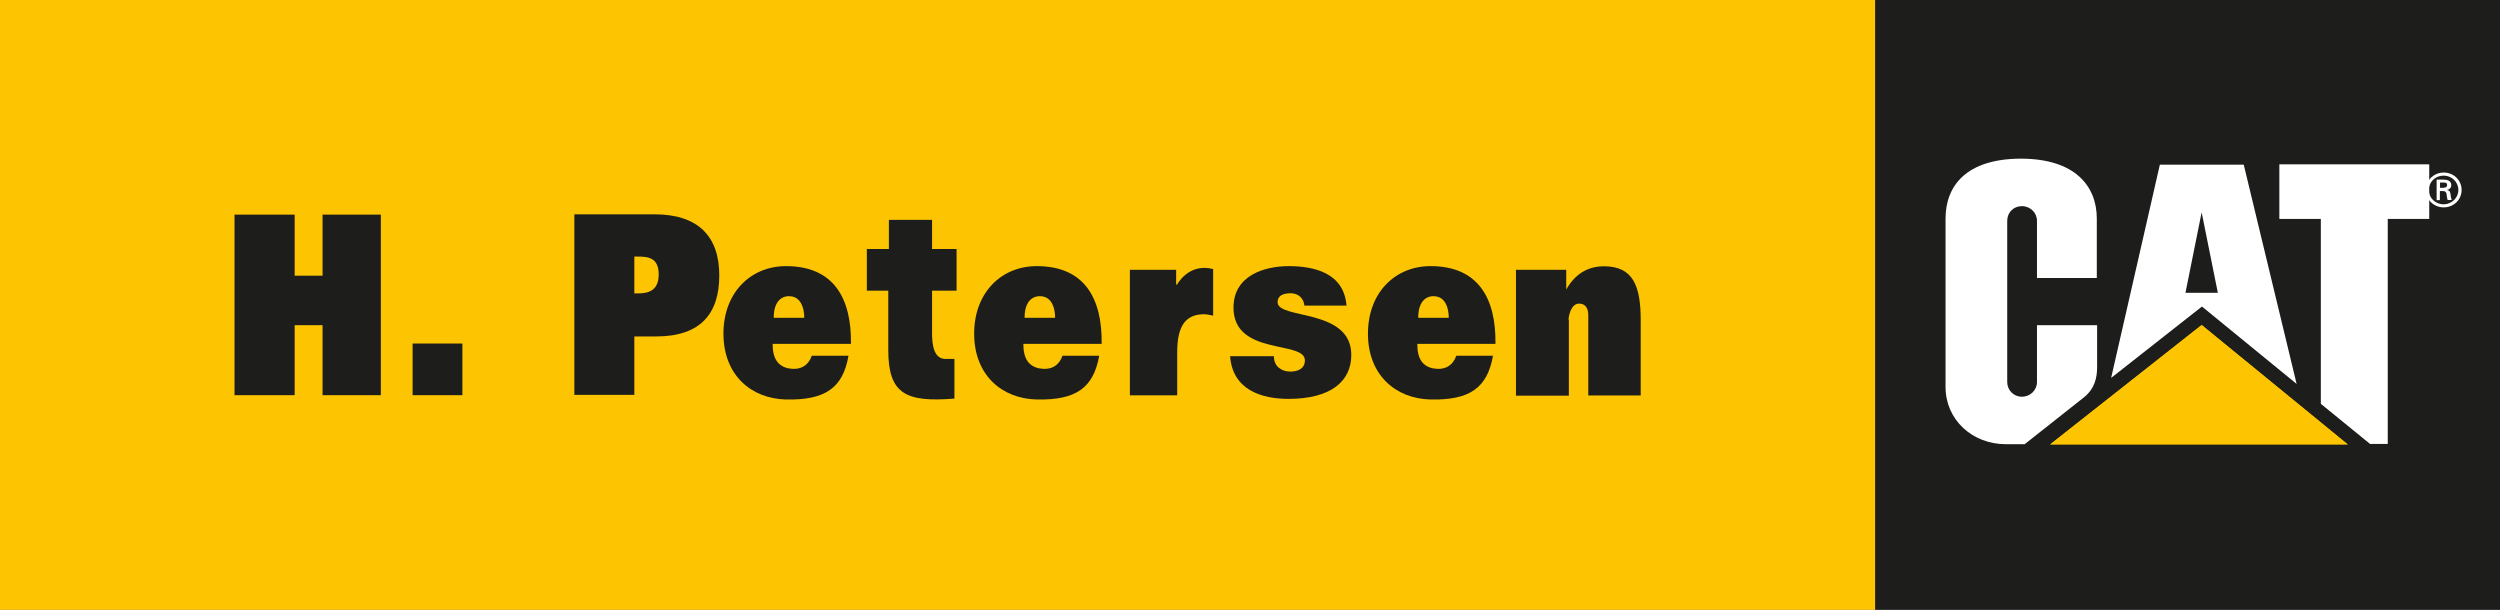 <?xml version="1.0" encoding="UTF-8"?><svg id="Capa_1" xmlns="http://www.w3.org/2000/svg" viewBox="0 0 162.14 39.55"><rect x="0" y="0" width="162.14" height="39.55" fill="#808080" stroke="none"/><defs><style>.cls-1{fill:#fff;}.cls-2{fill:#fcc401;}.cls-3{fill:#1d1e1c;}</style></defs><polygon class="cls-3" points="121.61 0 162.14 0 162.14 39.55 121.61 39.55 121.61 0 121.61 0"/><path class="cls-1" d="M135.17,25.76c.71-.58.84-1.31.84-1.95v-2.72h-3.9v3.69c0,.53-.44.95-.98.95s-.95-.43-.95-.95v-10.46c0-.53.4-.95.95-.95s.98.43.98.95v3.71h3.88v-3.85h0c0-2.13-1.43-3.88-4.9-3.89h0c-3.56,0-4.91,1.76-4.91,3.89v10.92c0,2.11,1.72,3.71,3.92,3.71h1.21l3.86-3.05h0Z"/><polygon class="cls-1" points="150.52 26.19 150.52 14.2 147.83 14.2 147.83 10.66 157.55 10.66 157.55 14.2 154.86 14.2 154.86 28.79 153.71 28.79 150.52 26.19"/><polygon class="cls-2" points="152.26 28.82 142.79 21.08 132.97 28.82 152.26 28.82"/><polygon class="cls-2" points="152.26 28.82 142.79 21.08 132.97 28.82 152.26 28.82"/><path class="cls-1" d="M145.5,10.68h-5.42l-3.16,13.83,5.89-4.63,6.14,5.02-3.43-14.22h-.01ZM141.74,18.99l1.05-5.22,1.05,5.22h-2.09,0Z"/><path class="cls-1" d="M157.33,12.32c0-.62.51-1.13,1.16-1.13s1.16.5,1.16,1.13-.51,1.13-1.16,1.13-1.16-.5-1.16-1.13ZM159.44,12.32c0-.51-.42-.93-.96-.93s-.96.42-.96.93.43.93.96.93.96-.42.96-.93ZM158.24,12.4v.58h-.21v-1.33h.44c.25,0,.51.07.51.36,0,.16-.1.27-.28.31h0c.19.04.21.13.23.27.02.13.03.27.08.38h-.27c-.01-.08-.04-.16-.05-.24-.01-.12-.01-.22-.08-.28-.05-.06-.12-.05-.2-.06h-.18.01ZM158.46,12.18c.2,0,.25-.09.25-.19s-.05-.15-.21-.15h-.25v.34h.22-.01Z"/><polygon class="cls-2" points="0 0 121.61 0 121.61 39.55 0 39.55 0 0 0 0"/><path class="cls-3" d="M15.21,25.63v-11.71h3.9v3.96h1.81v-3.96h3.78v11.71h-3.78v-4.54h-1.81v4.54h-3.9Z"/><path class="cls-3" d="M26.76,25.63v-3.35h3.23v3.35h-3.23Z"/><path class="cls-3" d="M41.14,19.03v-2.39h.2c.68,0,1.38.06,1.38,1.15,0,1.01-.59,1.24-1.35,1.24h-.24.01ZM41.14,25.63v-3.81h1.42c2.83,0,4.09-1.43,4.09-3.96s-1.37-3.96-4.2-3.96h-5.2v11.71h3.9Z"/><path class="cls-3" d="M61.91,25.85c-3.13.25-4.3-.27-4.3-3.14v-3.86h-1.39v-2.7h1.43v-1.89h2.8v1.89h1.59v2.7h-1.59v2.76c0,.76.11,1.73.96,1.67h.49v2.57h.01Z"/><path class="cls-3" d="M78.68,17.45v3.02c-.19-.03-.39-.09-.58-.09-1.16,0-1.75.7-1.75,2.44v2.82h-3.07v-8.14h3v.96h.06s.74-1.43,2.34-1.01h.01Z"/><path class="cls-3" d="M82.62,23.1c0,.32.11.58.32.75.19.16.44.25.73.25.46,0,.96-.16.96-.73,0-1.31-4.63-.27-4.63-3.42,0-2.08,2-2.69,3.58-2.69s3.58.4,3.75,2.56h-2.73c-.03-.27-.13-.45-.29-.59-.16-.14-.37-.21-.6-.21-.52,0-.85.17-.85.58,0,1.14,4.78.37,4.78,3.42,0,1.69-1.3,2.85-4.07,2.85-1.73,0-3.63-.57-3.79-2.77h2.86-.03Z"/><path class="cls-3" d="M98.3,17.5h3.28v1.28c.55-.98,1.37-1.51,2.45-1.51,1.88,0,2.38,1.26,2.38,3.5v4.88h-3.4v-5.19c0-.75-.46-.76-.57-.77-.65-.04-.76,1.19-.69,1.04v4.93h-3.43v-8.14h0Z"/><path class="cls-3" d="M92.98,23.9c-.73-.14-1.06-.64-1.06-1.6h5.07c.04-2.96-1.12-5.04-4.21-5.04-2.29,0-4.06,1.71-4.06,4.38s1.78,4.22,4.07,4.27c2.53.05,3.67-.75,4.04-2.84h-2.38c-.2.59-.7.97-1.48.82ZM92.98,19.21c1.03,0,.98,1.4.98,1.4h-1.98c0-1.51,1.01-1.4,1.01-1.4Z"/><path class="cls-3" d="M67.44,23.9c-.73-.14-1.07-.64-1.07-1.6h5.08c.04-2.96-1.12-5.04-4.21-5.04-2.29,0-4.06,1.71-4.06,4.38s1.78,4.22,4.07,4.27c2.53.05,3.67-.75,4.04-2.84h-2.38c-.2.59-.7.97-1.48.82ZM67.45,19.21c1.03,0,.98,1.4.98,1.4h-1.98c0-1.51,1.01-1.4,1.01-1.4Z"/><path class="cls-3" d="M51.18,23.9c-.73-.14-1.07-.64-1.07-1.6h5.08c.04-2.96-1.12-5.04-4.21-5.04-2.29,0-4.06,1.71-4.06,4.38s1.78,4.22,4.07,4.27c2.53.05,3.68-.75,4.04-2.84h-2.38c-.2.59-.7.97-1.48.82ZM51.18,19.21c1.03,0,.98,1.4.98,1.4h-1.98c0-1.51,1.01-1.4,1.01-1.4Z"/></svg>